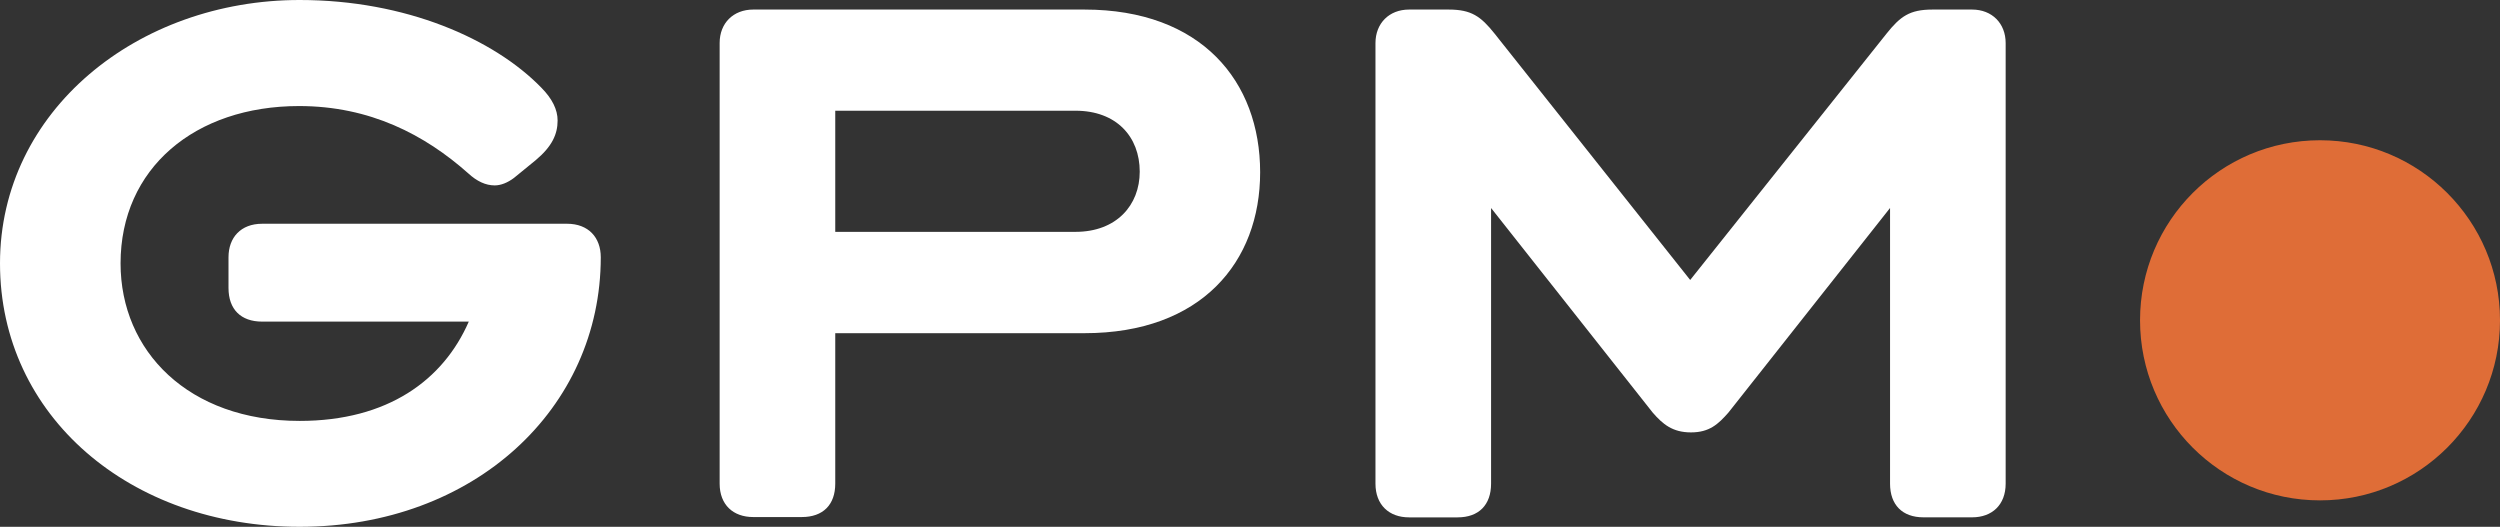 <!-- Generator: Adobe Illustrator 22.1.0, SVG Export Plug-In  -->
<svg version="1.1"
	 xmlns="http://www.w3.org/2000/svg" xmlns:xlink="http://www.w3.org/1999/xlink" xmlns:a="http://ns.adobe.com/AdobeSVGViewerExtensions/3.0/"
	 x="0px" y="0px" width="138.871px" height="29.263px" viewBox="0 0 138.871 29.263"
	 style="enable-background:new 0 0 138.871 29.263;" xml:space="preserve">
<rect x="0" y="0" width="138.871" height="29.263" fill="#333333" stroke="none"/>
<style type="text/css">
	.st0{fill:#FFFFFF;}
	.st1{fill:#DF6D37;}
</style>
<defs>
</defs>
<path class="st0" d="M16.647,29.263C7.221,29.263,0,23.11,0,14.63C0,6.164,7.631,0,16.647,0c5.896,0,10.793,2.168,13.422,4.869
	c0.6,0.606,0.905,1.215,0.905,1.823c0,0.761-0.305,1.441-1.216,2.205l-1.209,0.987c-0.351,0.266-0.729,0.415-1.069,0.415
	c-0.497,0-0.988-0.223-1.479-0.678c-2.397-2.128-5.44-3.73-9.387-3.73c-5.784,0-9.917,3.458-9.917,8.739
	c0,4.872,3.765,8.751,9.952,8.751c4.901,0,7.982-2.282,9.391-5.516H14.561c-1.185,0-1.868-0.685-1.868-1.867v-1.707
	c0-1.097,0.683-1.862,1.868-1.862H31.5c1.188,0,1.872,0.764,1.872,1.862C33.371,22.694,26.343,29.263,16.647,29.263"/>
<path class="st0" d="M39.975,26.866V2.387c0-1.099,0.757-1.856,1.865-1.856h18.4c6.492,0,9.759,3.985,9.759,9.04
	c0,4.981-3.267,8.937-9.759,8.937H46.397v8.357c0,1.179-0.683,1.856-1.858,1.856h-2.699C40.733,28.722,39.975,28.045,39.975,26.866
	 M46.397,12.879h13.345c2.278,0,3.568-1.481,3.568-3.344c0-1.937-1.29-3.385-3.568-3.385H46.397V12.879z"/>
<path class="st0" d="M91.801,22.914l-8.974-11.359v15.312c0,1.181-0.683,1.872-1.858,1.872H78.27c-1.108,0-1.865-0.691-1.865-1.872
	V2.394c0-1.097,0.757-1.863,1.865-1.863h2.205c1.258,0,1.781,0.379,2.545,1.334l10.867,13.687l10.909-13.687
	c0.764-0.955,1.283-1.334,2.545-1.334h2.205c1.108,0,1.865,0.766,1.865,1.863v24.471c0,1.181-0.757,1.872-1.865,1.872h-2.699
	c-1.174,0-1.858-0.691-1.858-1.872V11.554l-8.974,11.359c-0.571,0.65-1.059,1.106-2.085,1.106
	C92.905,24.019,92.366,23.564,91.801,22.914"/>
<path class="st1" d="M138.871,17.792c0-5.525-4.483-10.001-9.997-10.001c-5.528,0-9.998,4.476-9.998,10.001
	c0,5.526,4.469,10.003,9.998,10.003C134.388,27.795,138.871,23.318,138.871,17.792"/>
</svg>